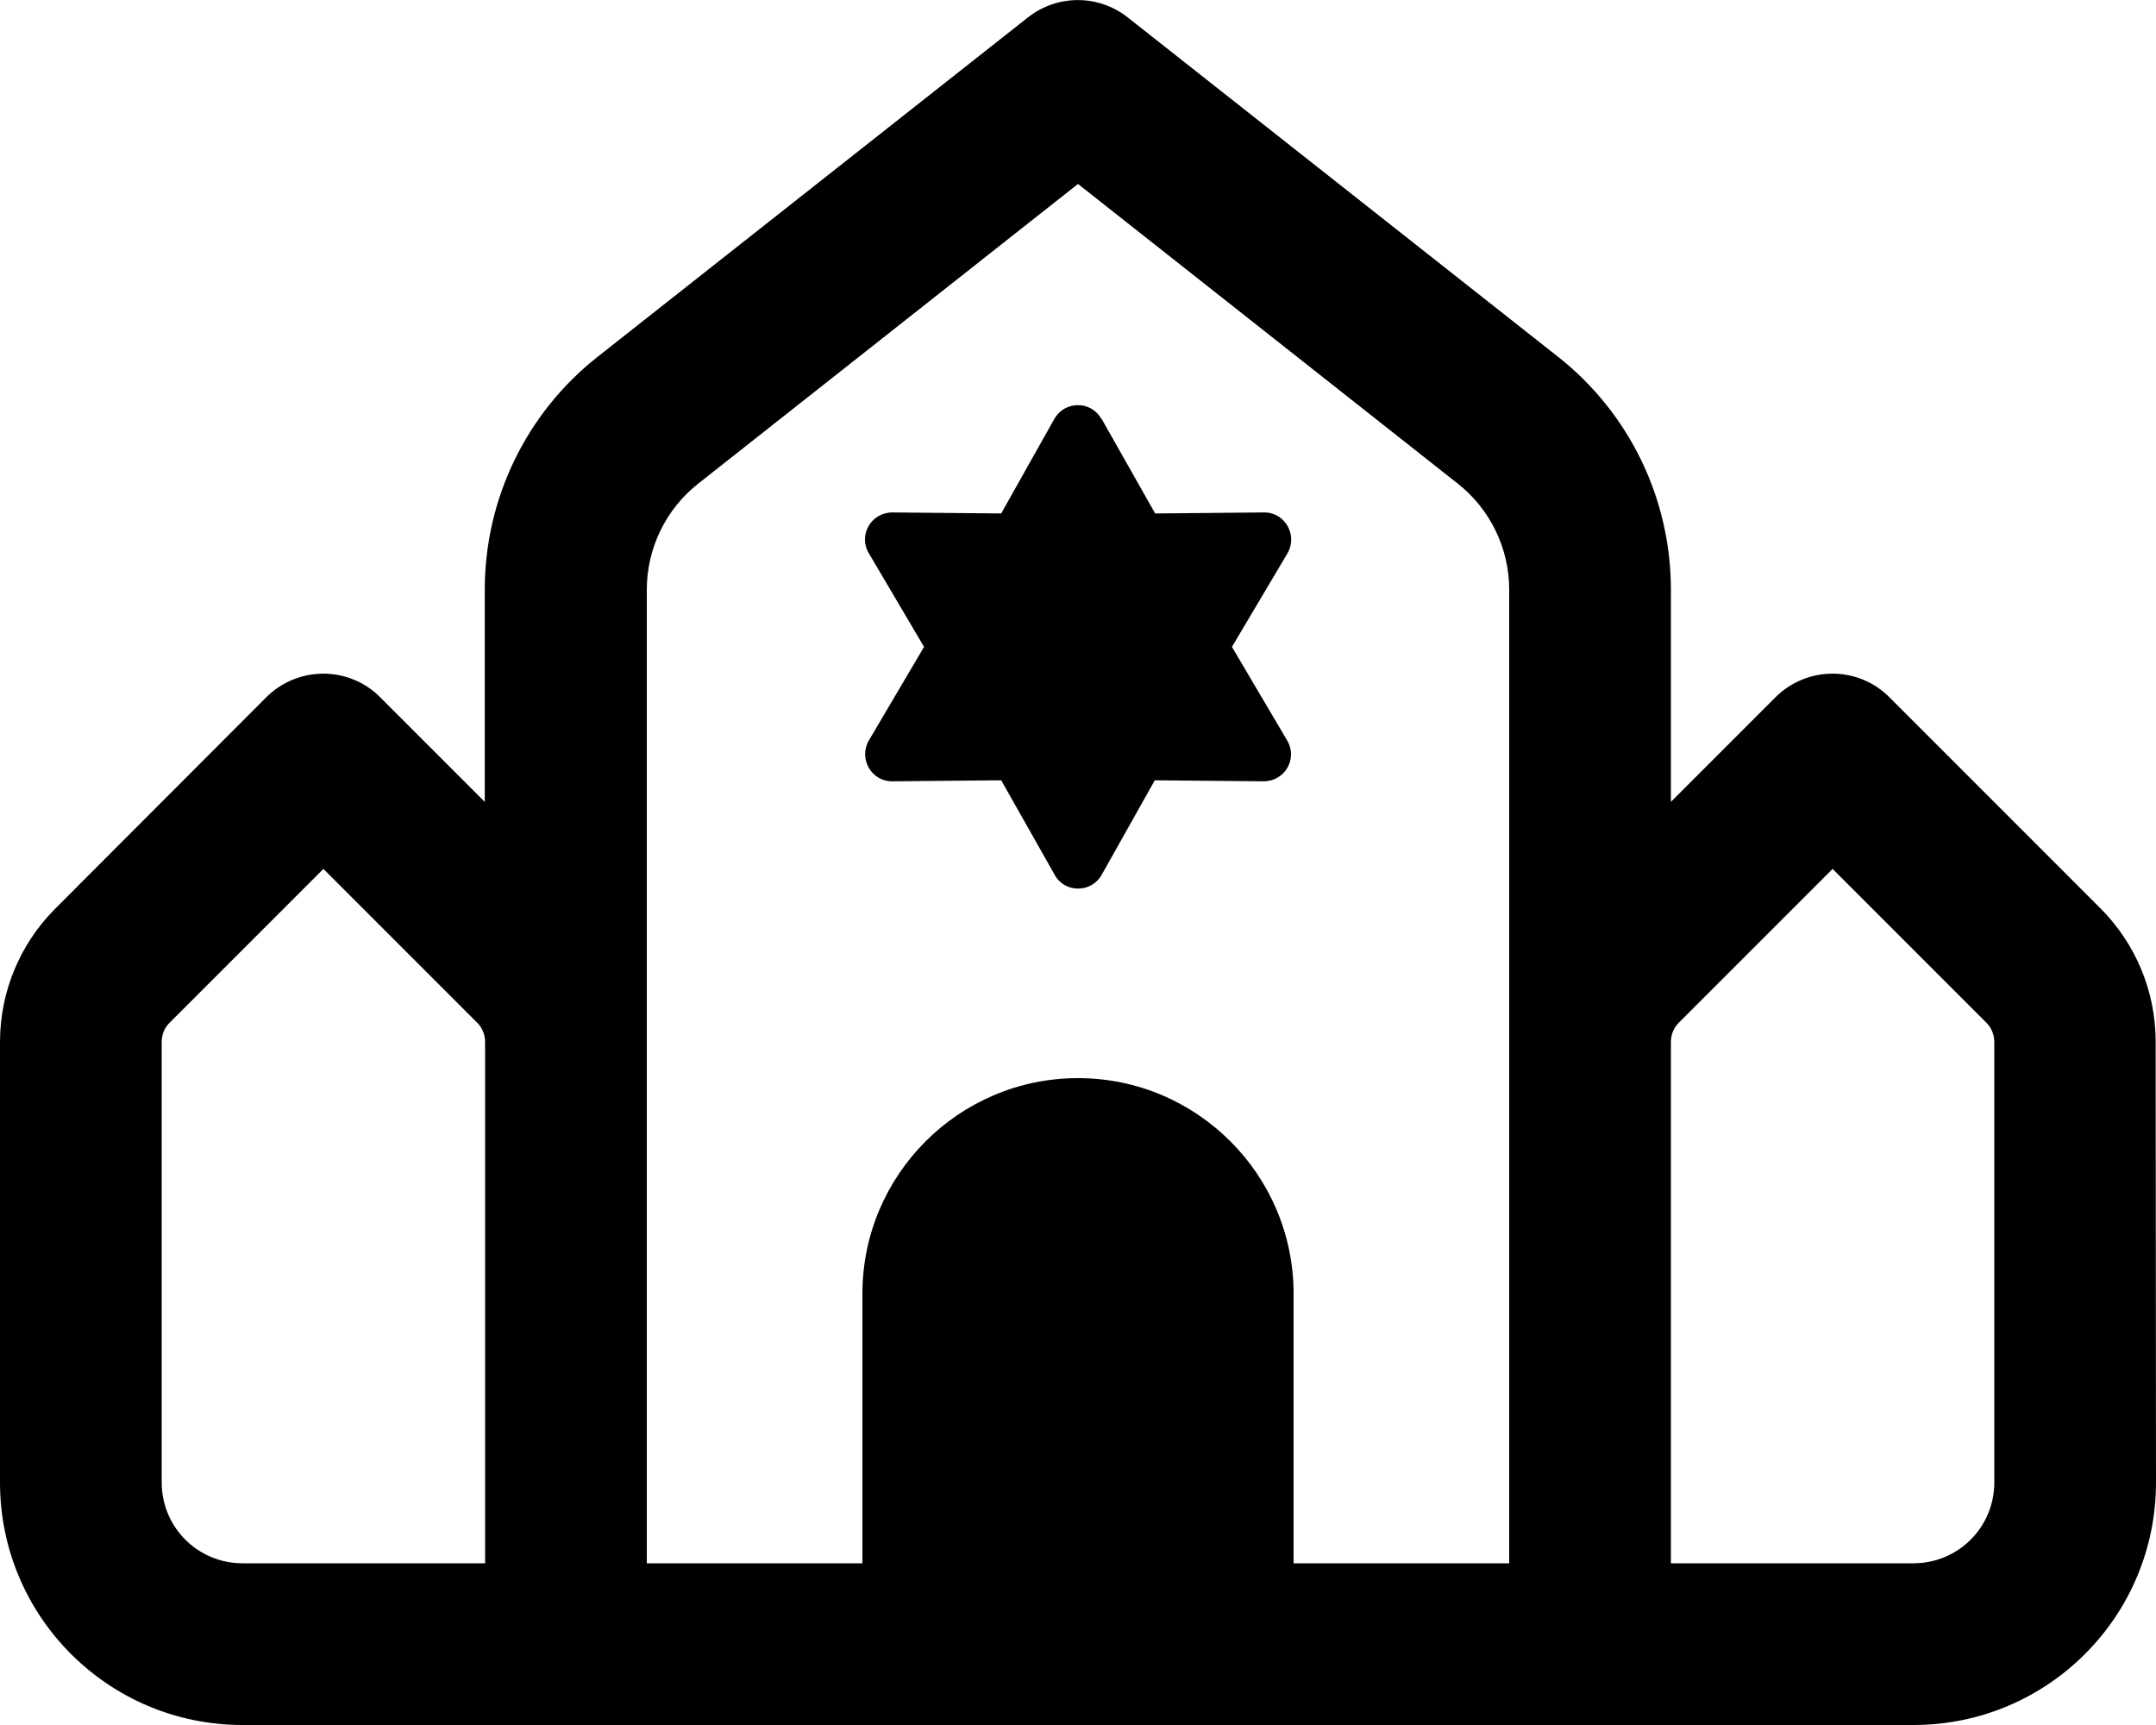 <svg xmlns="http://www.w3.org/2000/svg" viewBox="0 0 640 512"><!--! Font Awesome Pro 6.6.0 by @fontawesome - https://fontawesome.com License - https://fontawesome.com/license (Commercial License) Copyright 2024 Fonticons, Inc. --><path d="M305.1 5.2c8.7-6.9 21-6.9 29.7 0L462.5 105.9C483.7 122.6 496 148.1 496 175l0 63 31-31c9.4-9.4 24.6-9.4 33.9 0l62.6 62.6c10.5 10.5 16.4 24.7 16.4 39.6L640 440c0 39.8-32.2 72-72 72l-96 0-88 0-128 0-88 0-96 0c-39.8 0-72-32.2-72-72L0 309.3c0-14.9 5.9-29.1 16.4-39.6L79 207c9.4-9.4 24.6-9.4 33.9 0l31 31 0-63c0-26.9 12.3-52.4 33.5-69.1L305.1 5.2zM496 464l72 0c13.3 0 24-10.7 24-24l0-130.7c0-2.1-.8-4.2-2.3-5.7L544 257.9l-45.7 45.7c-1.5 1.5-2.3 3.5-2.3 5.7L496 464zM448 175c0-12.2-5.6-23.8-15.2-31.4L320 54.6l-112.8 89c-9.6 7.6-15.2 19.2-15.2 31.4l0 134.2L192 464l64 0 0-80c0-35.3 28.7-64 64-64s64 28.7 64 64l0 80 64 0 0-154.7L448 175zM144 309.3c0-2.1-.8-4.2-2.3-5.7L96 257.9 50.3 303.6c-1.5 1.5-2.3 3.5-2.3 5.7L48 440c0 13.3 10.7 24 24 24l72 0 0-154.7zM327 124.3l15.9 28.1 32.3-.3c6.2-.1 10.1 6.7 7 12.1L365.7 192l16.4 27.8c3.2 5.4-.7 12.1-7 12.1l-32.3-.3L327 259.7c-3.1 5.4-10.9 5.4-13.9 0l-15.9-28.1-32.3 .3c-6.2 .1-10.1-6.7-7-12.1L274.3 192l-16.4-27.8c-3.2-5.4 .7-12.1 7-12.1l32.3 .3L313 124.3c3.1-5.4 10.9-5.4 13.9 0z"/></svg>
